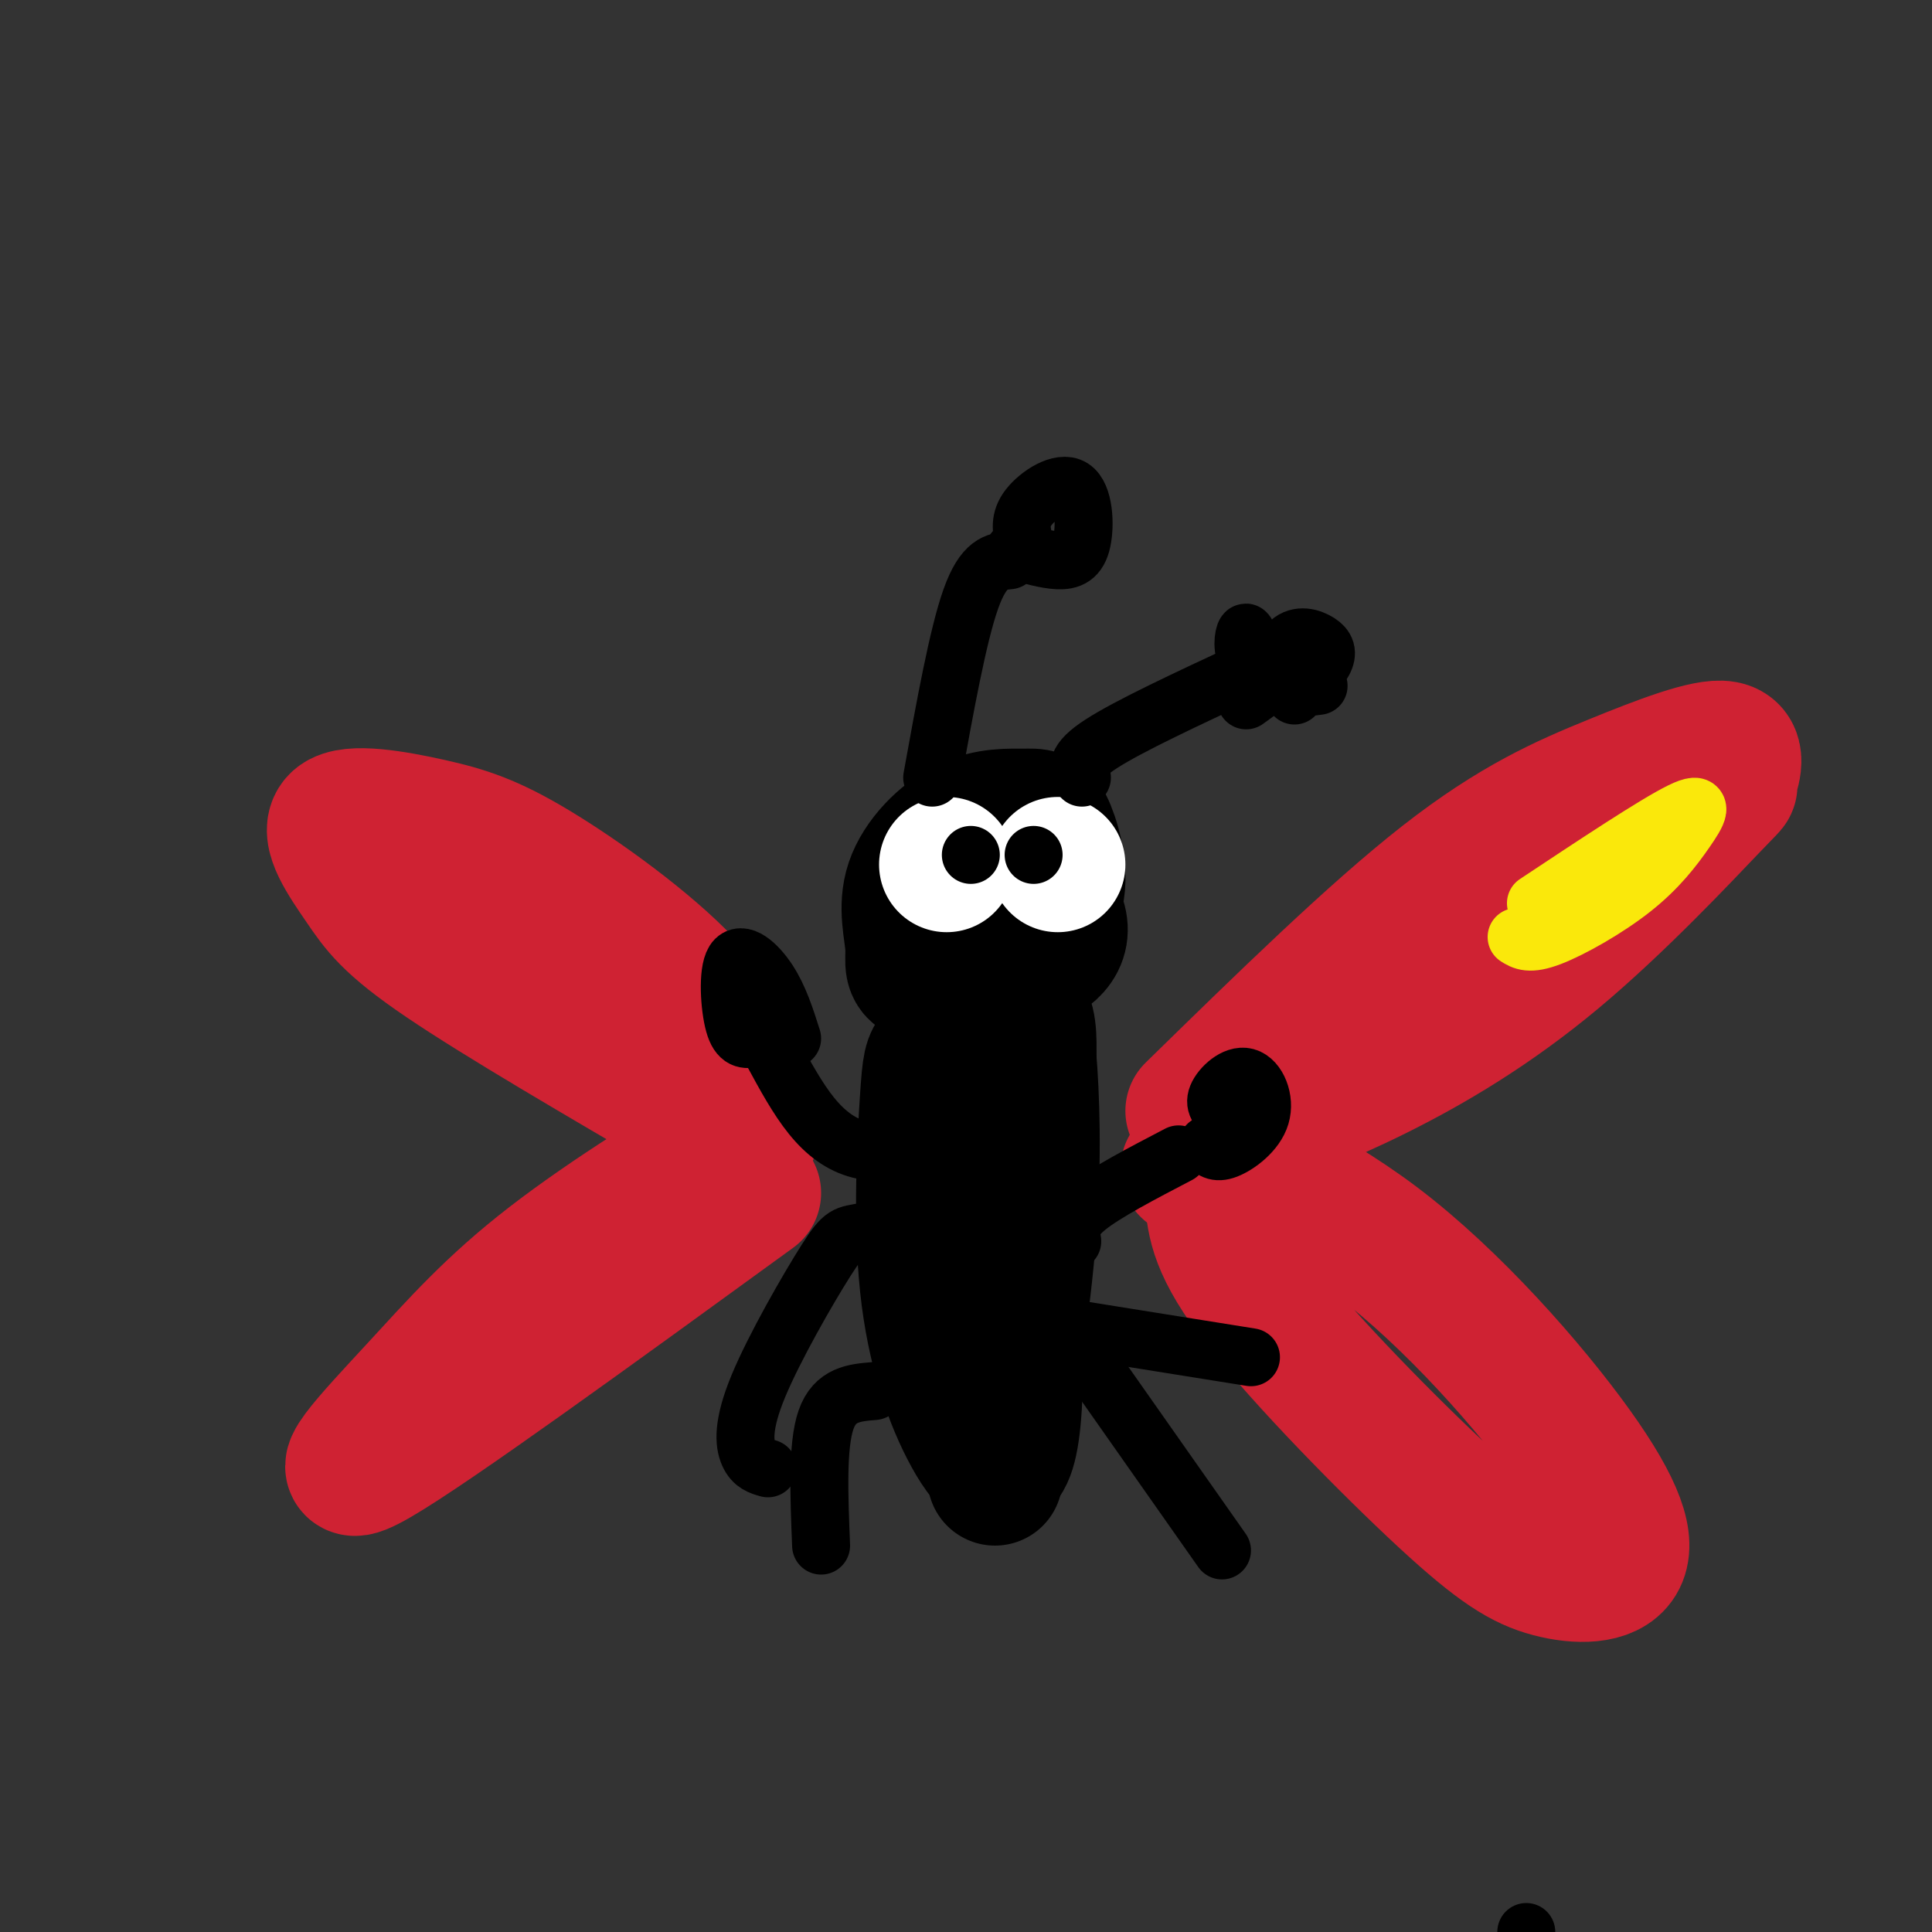 <svg viewBox='0 0 400 400' version='1.1' xmlns='http://www.w3.org/2000/svg' xmlns:xlink='http://www.w3.org/1999/xlink'><rect x="0" y="0" width="400" height="400" fill="#333333" stroke="none"/><g fill='none' stroke='rgb(0,0,0)' stroke-width='28' stroke-linecap='round' stroke-linejoin='round'><path d='M196,183c2.125,-3.728 4.250,-7.456 9,-6c4.750,1.456 12.126,8.098 14,13c1.874,4.902 -1.755,8.066 -8,10c-6.245,1.934 -15.108,2.638 -19,2c-3.892,-0.638 -2.815,-2.617 -3,-6c-0.185,-3.383 -1.632,-8.168 0,-13c1.632,-4.832 6.344,-9.711 11,-12c4.656,-2.289 9.255,-1.989 12,-2c2.745,-0.011 3.635,-0.333 5,3c1.365,3.333 3.204,10.322 1,15c-2.204,4.678 -8.453,7.043 -13,8c-4.547,0.957 -7.394,0.504 -9,-3c-1.606,-3.504 -1.971,-10.059 -1,-14c0.971,-3.941 3.277,-5.269 6,-6c2.723,-0.731 5.861,-0.866 9,-1'/><path d='M207,200c2.016,37.132 4.032,74.265 3,91c-1.032,16.735 -5.111,13.074 -9,6c-3.889,-7.074 -7.588,-17.559 -9,-31c-1.412,-13.441 -0.536,-29.836 0,-38c0.536,-8.164 0.731,-8.095 2,-10c1.269,-1.905 3.611,-5.782 7,-8c3.389,-2.218 7.825,-2.777 10,-1c2.175,1.777 2.087,5.888 2,10'/><path d='M213,219c0.622,7.289 1.178,20.511 0,36c-1.178,15.489 -4.089,33.244 -7,51'/></g>
<g fill='none' stroke='rgb(207,34,51)' stroke-width='28' stroke-linecap='round' stroke-linejoin='round'><path d='M247,230c18.709,-18.295 37.418,-36.591 52,-48c14.582,-11.409 25.036,-15.932 35,-20c9.964,-4.068 19.437,-7.681 23,-7c3.563,0.681 1.217,5.658 1,7c-0.217,1.342 1.694,-0.949 -4,5c-5.694,5.949 -18.995,20.140 -32,31c-13.005,10.860 -25.716,18.389 -37,24c-11.284,5.611 -21.142,9.306 -31,13'/><path d='M254,235c-0.070,4.743 15.256,10.101 31,22c15.744,11.899 31.908,30.339 41,43c9.092,12.661 11.113,19.542 9,23c-2.113,3.458 -8.360,3.494 -14,2c-5.640,-1.494 -10.672,-4.518 -22,-15c-11.328,-10.482 -28.951,-28.424 -38,-40c-9.049,-11.576 -9.525,-16.788 -10,-22'/><path d='M251,248c-2.500,-4.667 -3.750,-5.333 -5,-6'/><path d='M155,227c-2.490,-7.245 -4.979,-14.490 -13,-23c-8.021,-8.510 -21.573,-18.284 -31,-24c-9.427,-5.716 -14.731,-7.374 -22,-9c-7.269,-1.626 -16.505,-3.219 -19,-1c-2.495,2.219 1.751,8.251 5,13c3.249,4.749 5.500,8.214 17,16c11.500,7.786 32.250,19.893 53,32'/><path d='M145,231c11.450,5.185 13.574,2.146 6,6c-7.574,3.854 -24.844,14.600 -37,24c-12.156,9.400 -19.196,17.454 -28,27c-8.804,9.546 -19.373,20.585 -8,14c11.373,-6.585 44.686,-30.792 78,-55'/></g>
<g fill='none' stroke='rgb(255,255,255)' stroke-width='28' stroke-linecap='round' stroke-linejoin='round'><path d='M196,179c0.000,0.000 0.000,0.000 0,0'/><path d='M219,179c0.000,0.000 0.000,0.000 0,0'/></g>
<g fill='none' stroke='rgb(0,0,0)' stroke-width='12' stroke-linecap='round' stroke-linejoin='round'><path d='M214,177c0.000,0.000 0.000,0.000 0,0'/><path d='M201,177c0.000,0.000 0.000,0.000 0,0'/><path d='M316,400c0.000,0.000 0.000,0.000 0,0'/><path d='M193,161c2.667,-14.750 5.333,-29.500 8,-37c2.667,-7.500 5.333,-7.750 8,-8'/><path d='M212,112c-0.510,-2.207 -1.021,-4.415 1,-7c2.021,-2.585 6.573,-5.549 9,-4c2.427,1.549 2.730,7.609 2,11c-0.730,3.391 -2.494,4.112 -5,4c-2.506,-0.112 -5.753,-1.056 -9,-2'/><path d='M224,161c-0.833,-1.667 -1.667,-3.333 4,-7c5.667,-3.667 17.833,-9.333 30,-15'/><path d='M265,142c-2.956,-1.800 -5.911,-3.600 -7,-6c-1.089,-2.400 -0.311,-5.400 0,-5c0.311,0.400 0.156,4.200 0,8'/><path d='M258,145c0.000,0.000 11.000,-8.000 11,-8'/><path d='M273,142c-3.443,0.463 -6.887,0.925 -8,-1c-1.113,-1.925 0.104,-6.238 2,-8c1.896,-1.762 4.472,-0.974 6,0c1.528,0.974 2.008,2.136 1,4c-1.008,1.864 -3.504,4.432 -6,7'/><path d='M191,238c-4.556,0.489 -9.111,0.978 -13,0c-3.889,-0.978 -7.111,-3.422 -10,-7c-2.889,-3.578 -5.444,-8.289 -8,-13'/><path d='M156,215c-1.512,0.250 -3.024,0.500 -4,-3c-0.976,-3.500 -1.417,-10.750 0,-13c1.417,-2.250 4.690,0.500 7,4c2.310,3.500 3.655,7.750 5,12'/><path d='M222,257c-0.333,-2.000 -0.667,-4.000 3,-7c3.667,-3.000 11.333,-7.000 19,-11'/><path d='M254,231c-1.384,-1.053 -2.769,-2.105 -2,-4c0.769,-1.895 3.691,-4.632 6,-4c2.309,0.632 4.006,4.632 3,8c-1.006,3.368 -4.716,6.105 -7,7c-2.284,0.895 -3.142,-0.053 -4,-1'/><path d='M198,250c-7.526,2.115 -15.053,4.230 -19,5c-3.947,0.770 -4.316,0.196 -8,6c-3.684,5.804 -10.684,17.986 -14,26c-3.316,8.014 -2.947,11.861 -2,14c0.947,2.139 2.474,2.569 4,3'/><path d='M181,288c-4.083,0.333 -8.167,0.667 -10,6c-1.833,5.333 -1.417,15.667 -1,26'/><path d='M209,273c0.000,0.000 50.000,8.000 50,8'/><path d='M227,284c0.000,0.000 26.000,37.000 26,37'/></g>
<g fill='none' stroke='rgb(250,232,11)' stroke-width='12' stroke-linecap='round' stroke-linejoin='round'><path d='M318,187c12.357,-8.199 24.715,-16.399 30,-19c5.285,-2.601 3.499,0.396 1,4c-2.499,3.604 -5.711,7.817 -11,12c-5.289,4.183 -12.654,8.338 -17,10c-4.346,1.662 -5.673,0.831 -7,0'/></g>
</svg>